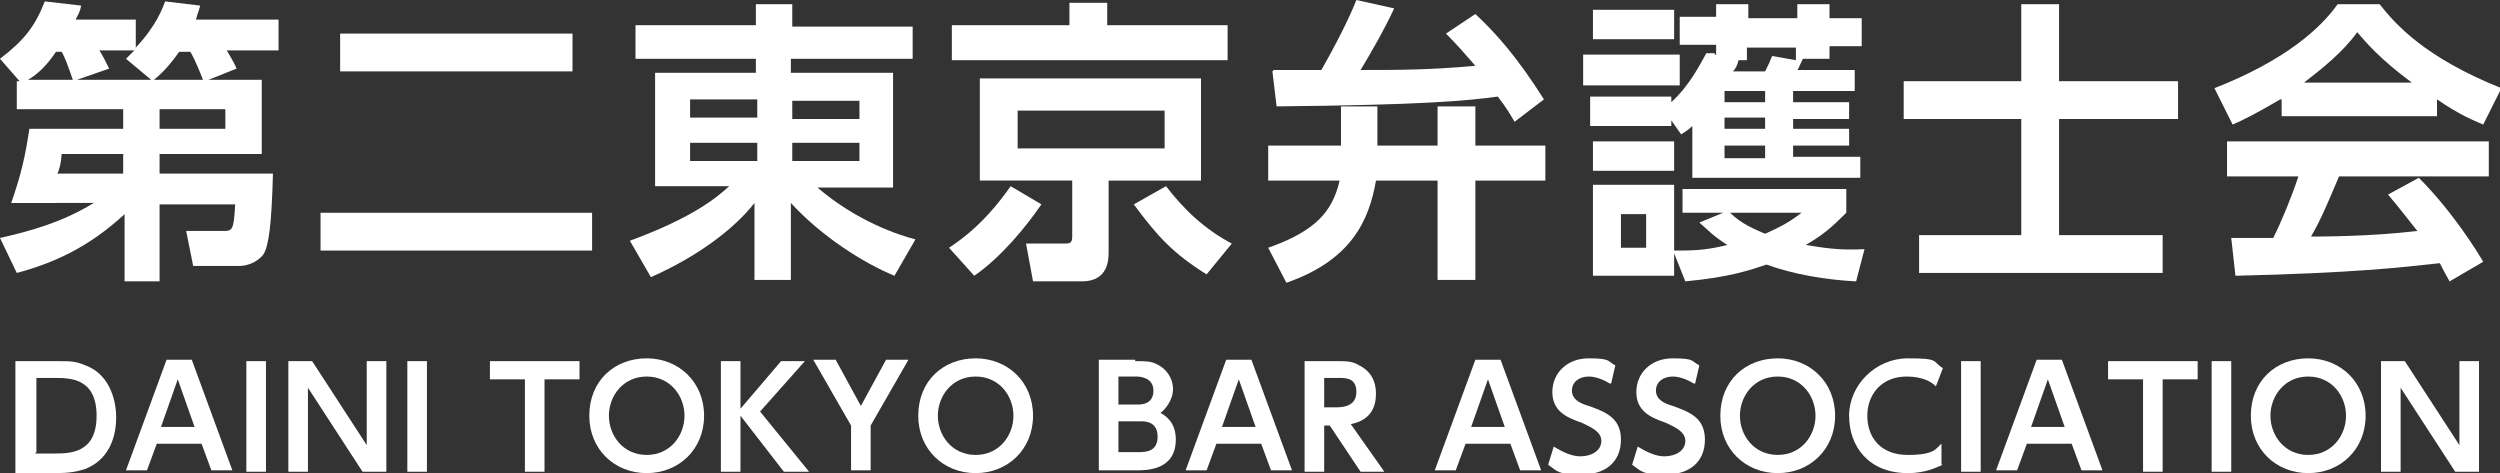 <?xml version="1.0" encoding="UTF-8"?>
<svg id="_レイヤー_1" data-name=" レイヤー 1" xmlns="http://www.w3.org/2000/svg" version="1.1" viewBox="0 0 178.6 33.8">
  <rect x="0" y="0" width="178.6" height="33.8" fill="#333333" stroke="none"/>
  <defs>
    <style>
      .cls-1 {
        fill: #fff;
        stroke-width: 0px;
      }
    </style>
  </defs>
  <path class="cls-1" d="M18.7,5.7v5.3h-7.3v1.4h8.1c-.1,3.7-.3,5.2-.7,5.8-.4.5-1.1.8-1.7.8h-3.3l-.5-2.5h2.6c.7,0,.8,0,.9-1.9h-5.4v5.5h-2.5v-4.8c-2.6,2.4-5.1,3.5-7.7,4.2L0,17c2.2-.5,4.4-1.1,6.7-2.5H.8c.7-2,1-3.3,1.3-5.3h6.7v-1.4H1.2v-2h.2l-1.4-1.6C1.7,2.9,2.5,1.9,3.2.1l2.6.3c-.1.5-.2.6-.4,1h4.3v2c1.5-1.6,1.9-2.8,2.1-3.3l2.5.3c-.1.4-.2.6-.3,1h5.9v2.2h-3.7c.1.2.5.8.7,1.3l-2,.8h3.7ZM5.2,5.7c-.3-.9-.6-1.7-.8-2h-.4c-.8,1.2-1.5,1.7-2,2h3.1ZM4.4,11c0,.3-.1,1-.3,1.4h4.7v-1.4h-4.5,0ZM10.8,5.7l-1.8-1.5c.3-.3.4-.4.6-.6h-2.5c.2.3.5.9.7,1.3l-2.3.8h5.3ZM14.5,5.7c-.2-.5-.5-1.3-.9-2h-.8c-.7,1-1.3,1.6-1.8,2h3.4,0ZM16.1,9.2v-1.4h-4.7v1.4h4.7Z"/>
  <path class="cls-1" d="M22.9,15.2h19.4v2.7h-19.4v-2.7ZM24.3,2.4h16.6v2.7h-16.6v-2.7Z"/>
  <path class="cls-1" d="M65.1,4.2h-8.6v1h7.3v8.2h-5.4c2.8,2.4,5.8,3.4,7,3.7l-1.5,2.6c-2.2-.9-5.2-2.8-7.4-5.2v5.5h-2.6v-5.5c-1.4,1.8-4,3.8-7.4,5.3l-1.5-2.6c4.6-1.7,6.2-3.1,7.1-3.9h-5.3V5.2h7.2v-1h-8.6V1.8h8.6V.3h2.6v1.6h8.6v2.3h0ZM49.3,8.4h4.8v-1.3h-4.8v1.3ZM49.3,11.5h4.8v-1.3h-4.8v1.3ZM56.6,7.2v1.3h4.8v-1.3h-4.8ZM56.6,10.2v1.3h4.8v-1.3h-4.8Z"/>
  <path class="cls-1" d="M67.8,17.7c2.3-1.5,3.7-3.4,4.4-4.4l2.2,1.3c-1.1,1.6-2.9,3.8-4.8,5.1l-1.8-2h0ZM87.8,4.3h-19.8V1.8h8.4V.2h2.7v1.6h8.6s0,2.5,0,2.5ZM85.8,12.9h-6.6v5.1c0,.5,0,2.1-1.9,2.1h-3.5l-.5-2.7h2.7c.4,0,.6,0,.6-.5v-4h-6.6v-7.3h15.8v7.3h0ZM83.2,7.9h-10.5v2.7h10.5v-2.7ZM83.3,13.3c1.3,1.7,2.8,3.1,4.7,4.1l-1.8,2.2c-2.4-1.5-3.5-2.7-5.2-5l2.3-1.3h0Z"/>
  <path class="cls-1" d="M98.3,12.9c-.5,2.9-1.8,5.7-6.4,7.3l-1.3-2.5c3.4-1.2,4.6-2.6,5.1-4.8h-5.1v-2.5h5.2v-2.8h2.6v2.8h4.3v-2.8h2.7v2.8h5v2.5h-5v7.1h-2.7v-7.1h-4.4,0ZM91,5c.6,0,1.2,0,3.4,0C96.1,2,96.7.5,96.9,0l2.7.6c-.7,1.5-1.5,2.9-2.4,4.4,2.7,0,4.9,0,8.2-.3-.7-.8-1.3-1.5-2.1-2.3l2.1-1.4c1.5,1.4,3,3.1,4.9,6.1l-2.1,1.6c-.3-.5-.5-.9-1.2-1.8-2.2.3-5.3.6-15.8.7l-.3-2.5h0Z"/>
  <path class="cls-1" d="M120,3.9v2.2h-6.9v-2.2h6.9ZM122.6,3.9v-.7h-2.6v-2h2.6V.3h2.3v1h3.5V.3h2.3v1h2.3v2h-2.3v.9h-2.2.3c-.3.6-.3.7-.4.8h4.1v1.5h-4.4v.8h4v1.2h-4v.7h4v1.2h-4v.8h4.8v1.5h-12v-3.7c-.1.1-.3.3-.8.6l-.7-1v.4h-5.8v-2.1h5.8v.4c1.3-1.2,2-2.6,2.5-3.5h.6c0,.1,0,.1,0,.1ZM119.6.7v2.1h-5.8V.7h5.8ZM119.6,10.1v2.1h-5.8v-2.1h5.8ZM123.1,15.2h-2.9v-1.7h11.7v1.7c-1.1,1.1-1.7,1.6-2.9,2.3,1.3.2,2.3.4,4.2.3l-.6,2.3c-2.1-.1-4.5-.5-6.4-1.2-1.2.4-2.6.9-5.8,1.2l-.8-2v1.6h-5.8v-6.5h5.8v4.7c1.3,0,2.2,0,3.8-.4-1.1-.7-1.4-1.1-2-1.6l1.7-.7h0ZM117.6,15.3h-1.8v2.4h1.8v-2.4ZM126.1,6.5h-2.9v.8h2.9v-.8ZM126.1,8.4h-2.9v.8h2.9v-.8ZM126.1,10.4h-2.9v.9h2.9v-.9ZM123.6,15.2c.8.8,1.8,1.2,2.5,1.5,1.1-.5,1.7-.8,2.6-1.5h-5.1ZM126.1,5.1c.3-.6.3-.6.5-1.1l1.7.3v-.9h-3.5v.9h-.6c-.1.4-.2.6-.4.8,0,0,2.2,0,2.2,0Z"/>
  <path class="cls-1" d="M144.4.3h2.7v5.5h8.5v2.7h-8.5v8.3h7.4v2.7h-17.4v-2.7h7.3v-8.3h-8.4v-2.7h8.4V.3h0Z"/>
  <path class="cls-1" d="M162.9,7.1c-1.7,1-2.7,1.5-3.4,1.8l-1.3-2.6c5.1-2,7.6-4.3,8.8-6h3c1.1,1.4,3.2,3.8,8.7,6l-1.3,2.6c-.7-.3-1.7-.7-3.3-1.8v1.2h-11.1v-1.2h0ZM175.1,20.3c-.2-.4-.4-.7-.8-1.5-2.7.3-6.1.7-14.6.9l-.3-2.7c.3,0,2.5,0,3,0,.6-1.2,1.3-2.9,1.8-4.4h-5.1v-2.5h18.7v2.5h-10.7c-.8,1.9-1.3,3.1-2,4.3.7,0,4.2,0,7.6-.4-.5-.6-1-1.3-2.1-2.6l2.2-1.2c2.4,2.4,4.2,5.3,4.6,6l-2.4,1.4h0ZM172.3,5.9c-2.3-1.7-3.3-2.9-3.9-3.6-1,1.4-2.5,2.6-3.8,3.6h7.7Z"/>
  <path class="cls-1" d="M1.1,25.8h3c.9,0,1.3,0,2,.3,1.9.7,2.2,2.8,2.2,3.7s-.2,2.9-2.2,3.7c-.6.2-1.2.3-2.1.3H1.1v-7.9ZM2.5,32.4h1.3c1.2,0,3.1,0,3.1-2.7s-1.9-2.7-3-2.7h-1.3v5.3h0Z"/>
  <path class="cls-1" d="M11.2,31.7l-.7,1.9h-1.5l2.9-7.9h1.8l2.9,7.9h-1.5l-.7-1.9h-3.2,0ZM13.9,30.5l-1.2-3.4-1.2,3.4h2.4,0Z"/>
  <path class="cls-1" d="M19,25.8v7.9h-1.4v-7.9s1.4,0,1.4,0Z"/>
  <path class="cls-1" d="M22.3,25.8l3.9,6v-6h1.4v7.9h-1.7l-3.9-6v6h-1.4v-7.9h1.7Z"/>
  <path class="cls-1" d="M30.5,25.8v7.9h-1.4v-7.9s1.4,0,1.4,0Z"/>
  <path class="cls-1" d="M38.9,33.7h-1.4v-6.6h-2.5v-1.3h6.4v1.3h-2.5v6.6h0Z"/>
  <path class="cls-1" d="M42.1,29.7c0-2.5,1.8-4.1,4.1-4.1s4.1,1.7,4.1,4.1-1.8,4.1-4.1,4.1-4.1-1.7-4.1-4.1ZM48.9,29.7c0-1.4-1-2.8-2.7-2.8s-2.7,1.4-2.7,2.8,1,2.8,2.7,2.8,2.7-1.4,2.7-2.8Z"/>
  <path class="cls-1" d="M52.9,29.2l2.9-3.4h1.7l-3.2,3.6,3.5,4.3h-1.8l-3.1-4v4h-1.4v-7.9h1.4v3.4h0Z"/>
  <path class="cls-1" d="M60.8,30.4l-2.7-4.7h1.6l1.8,3.3,1.8-3.3h1.6l-2.7,4.7v3.2h-1.4s0-3.2,0-3.2Z"/>
  <path class="cls-1" d="M65.6,29.7c0-2.5,1.8-4.1,4.1-4.1s4.1,1.7,4.1,4.1-1.8,4.1-4.1,4.1-4.1-1.7-4.1-4.1ZM72.4,29.7c0-1.4-1-2.8-2.7-2.8s-2.7,1.4-2.7,2.8,1,2.8,2.7,2.8,2.7-1.4,2.7-2.8Z"/>
  <path class="cls-1" d="M81.1,25.8c.7,0,1.1,0,1.5.2.7.3,1.2,1,1.2,1.8s-.6,1.5-.9,1.7c.4.2,1.1.7,1.1,1.9,0,2.2-2.1,2.2-2.8,2.2h-2.7v-7.9h2.6ZM79.9,27v1.9h1.4c1.1,0,1.1-.8,1.1-1,0-.9-.9-1-1.2-1h-1.3,0ZM79.9,30.1v2.2h1.4c.5,0,1.4,0,1.4-1.1s-.9-1.1-1.2-1.1c0,0-1.5,0-1.5,0Z"/>
  <path class="cls-1" d="M86.9,31.7l-.7,1.9h-1.5l2.9-7.9h1.8l2.9,7.9h-1.5l-.7-1.9h-3.2,0ZM89.7,30.5l-1.2-3.4-1.2,3.4h2.4,0Z"/>
  <path class="cls-1" d="M95.5,25.8c.7,0,1.1,0,1.6.3.8.4,1.2,1.1,1.2,2s-.3,1.9-1.8,2.2l2.4,3.4h-1.7l-2.2-3.3h-.4v3.3h-1.4v-7.9h2.3,0ZM94.6,27v2.1h.8c.4,0,1.5,0,1.5-1.1s-.9-1-1.5-1h-.8Z"/>
  <path class="cls-1" d="M104.7,31.7l-.7,1.9h-1.5l2.9-7.9h1.8l2.9,7.9h-1.5l-.7-1.9h-3.2,0ZM107.5,30.5l-1.2-3.4-1.2,3.4h2.4,0Z"/>
  <path class="cls-1" d="M115,27.4c-.8-.5-1.4-.5-1.5-.5-.7,0-1.2.4-1.2,1s.5.9,1.2,1.1c1.1.4,2.3.8,2.3,2.4s-1.1,2.5-2.8,2.5-1.7-.2-2.4-.7l.4-1.3c.8.5,1.4.7,1.9.7.8,0,1.5-.4,1.5-1.1s-.8-1-1.4-1.3c-1.2-.4-2.1-.9-2.1-2.2s1-2.4,2.6-2.4,1.3.2,1.9.5l-.3,1.3h0Z"/>
  <path class="cls-1" d="M121,27.4c-.8-.5-1.4-.5-1.5-.5-.7,0-1.2.4-1.2,1s.5.9,1.2,1.1c1.1.4,2.3.8,2.3,2.4s-1.1,2.5-2.8,2.5-1.7-.2-2.4-.7l.4-1.3c.8.5,1.4.7,1.9.7.8,0,1.5-.4,1.5-1.1s-.8-1-1.4-1.3c-1.2-.4-2.1-.9-2.1-2.2s1-2.4,2.6-2.4,1.3.2,1.9.5l-.3,1.3h0Z"/>
  <path class="cls-1" d="M122.9,29.7c0-2.5,1.8-4.1,4.1-4.1s4.1,1.7,4.1,4.1-1.8,4.1-4.1,4.1-4.1-1.7-4.1-4.1ZM129.7,29.7c0-1.4-1-2.8-2.7-2.8s-2.7,1.4-2.7,2.8,1,2.8,2.7,2.8,2.7-1.4,2.7-2.8Z"/>
  <path class="cls-1" d="M138.8,33.2c-.3.1-1.1.6-2.5.6-2.8,0-4.2-1.9-4.2-4.1s1.9-4.1,4.2-4.1,1.7.2,2.5.7l-.5,1.3c-.3-.3-.9-.7-2.1-.7-1.8,0-2.8,1.3-2.8,2.8s.9,2.8,2.9,2.8,2-.5,2.4-.8v1.5Z"/>
  <path class="cls-1" d="M141.5,25.8v7.9h-1.4v-7.9s1.4,0,1.4,0Z"/>
  <path class="cls-1" d="M144.8,31.7l-.7,1.9h-1.5l2.9-7.9h1.8l2.9,7.9h-1.5l-.7-1.9h-3.2ZM147.5,30.5l-1.2-3.4-1.2,3.4h2.4Z"/>
  <path class="cls-1" d="M154.5,33.7h-1.4v-6.6h-2.5v-1.3h6.4v1.3h-2.5v6.6h0Z"/>
  <path class="cls-1" d="M159.4,25.8v7.9h-1.4v-7.9s1.4,0,1.4,0Z"/>
  <path class="cls-1" d="M160.8,29.7c0-2.5,1.8-4.1,4.1-4.1s4.1,1.7,4.1,4.1-1.8,4.1-4.1,4.1-4.1-1.7-4.1-4.1ZM167.6,29.7c0-1.4-1-2.8-2.7-2.8s-2.7,1.4-2.7,2.8,1,2.8,2.7,2.8,2.7-1.4,2.7-2.8Z"/>
  <path class="cls-1" d="M171.8,25.8l3.9,6v-6h1.4v7.9h-1.7l-3.9-6v6h-1.4v-7.9h1.7Z"/>
</svg>